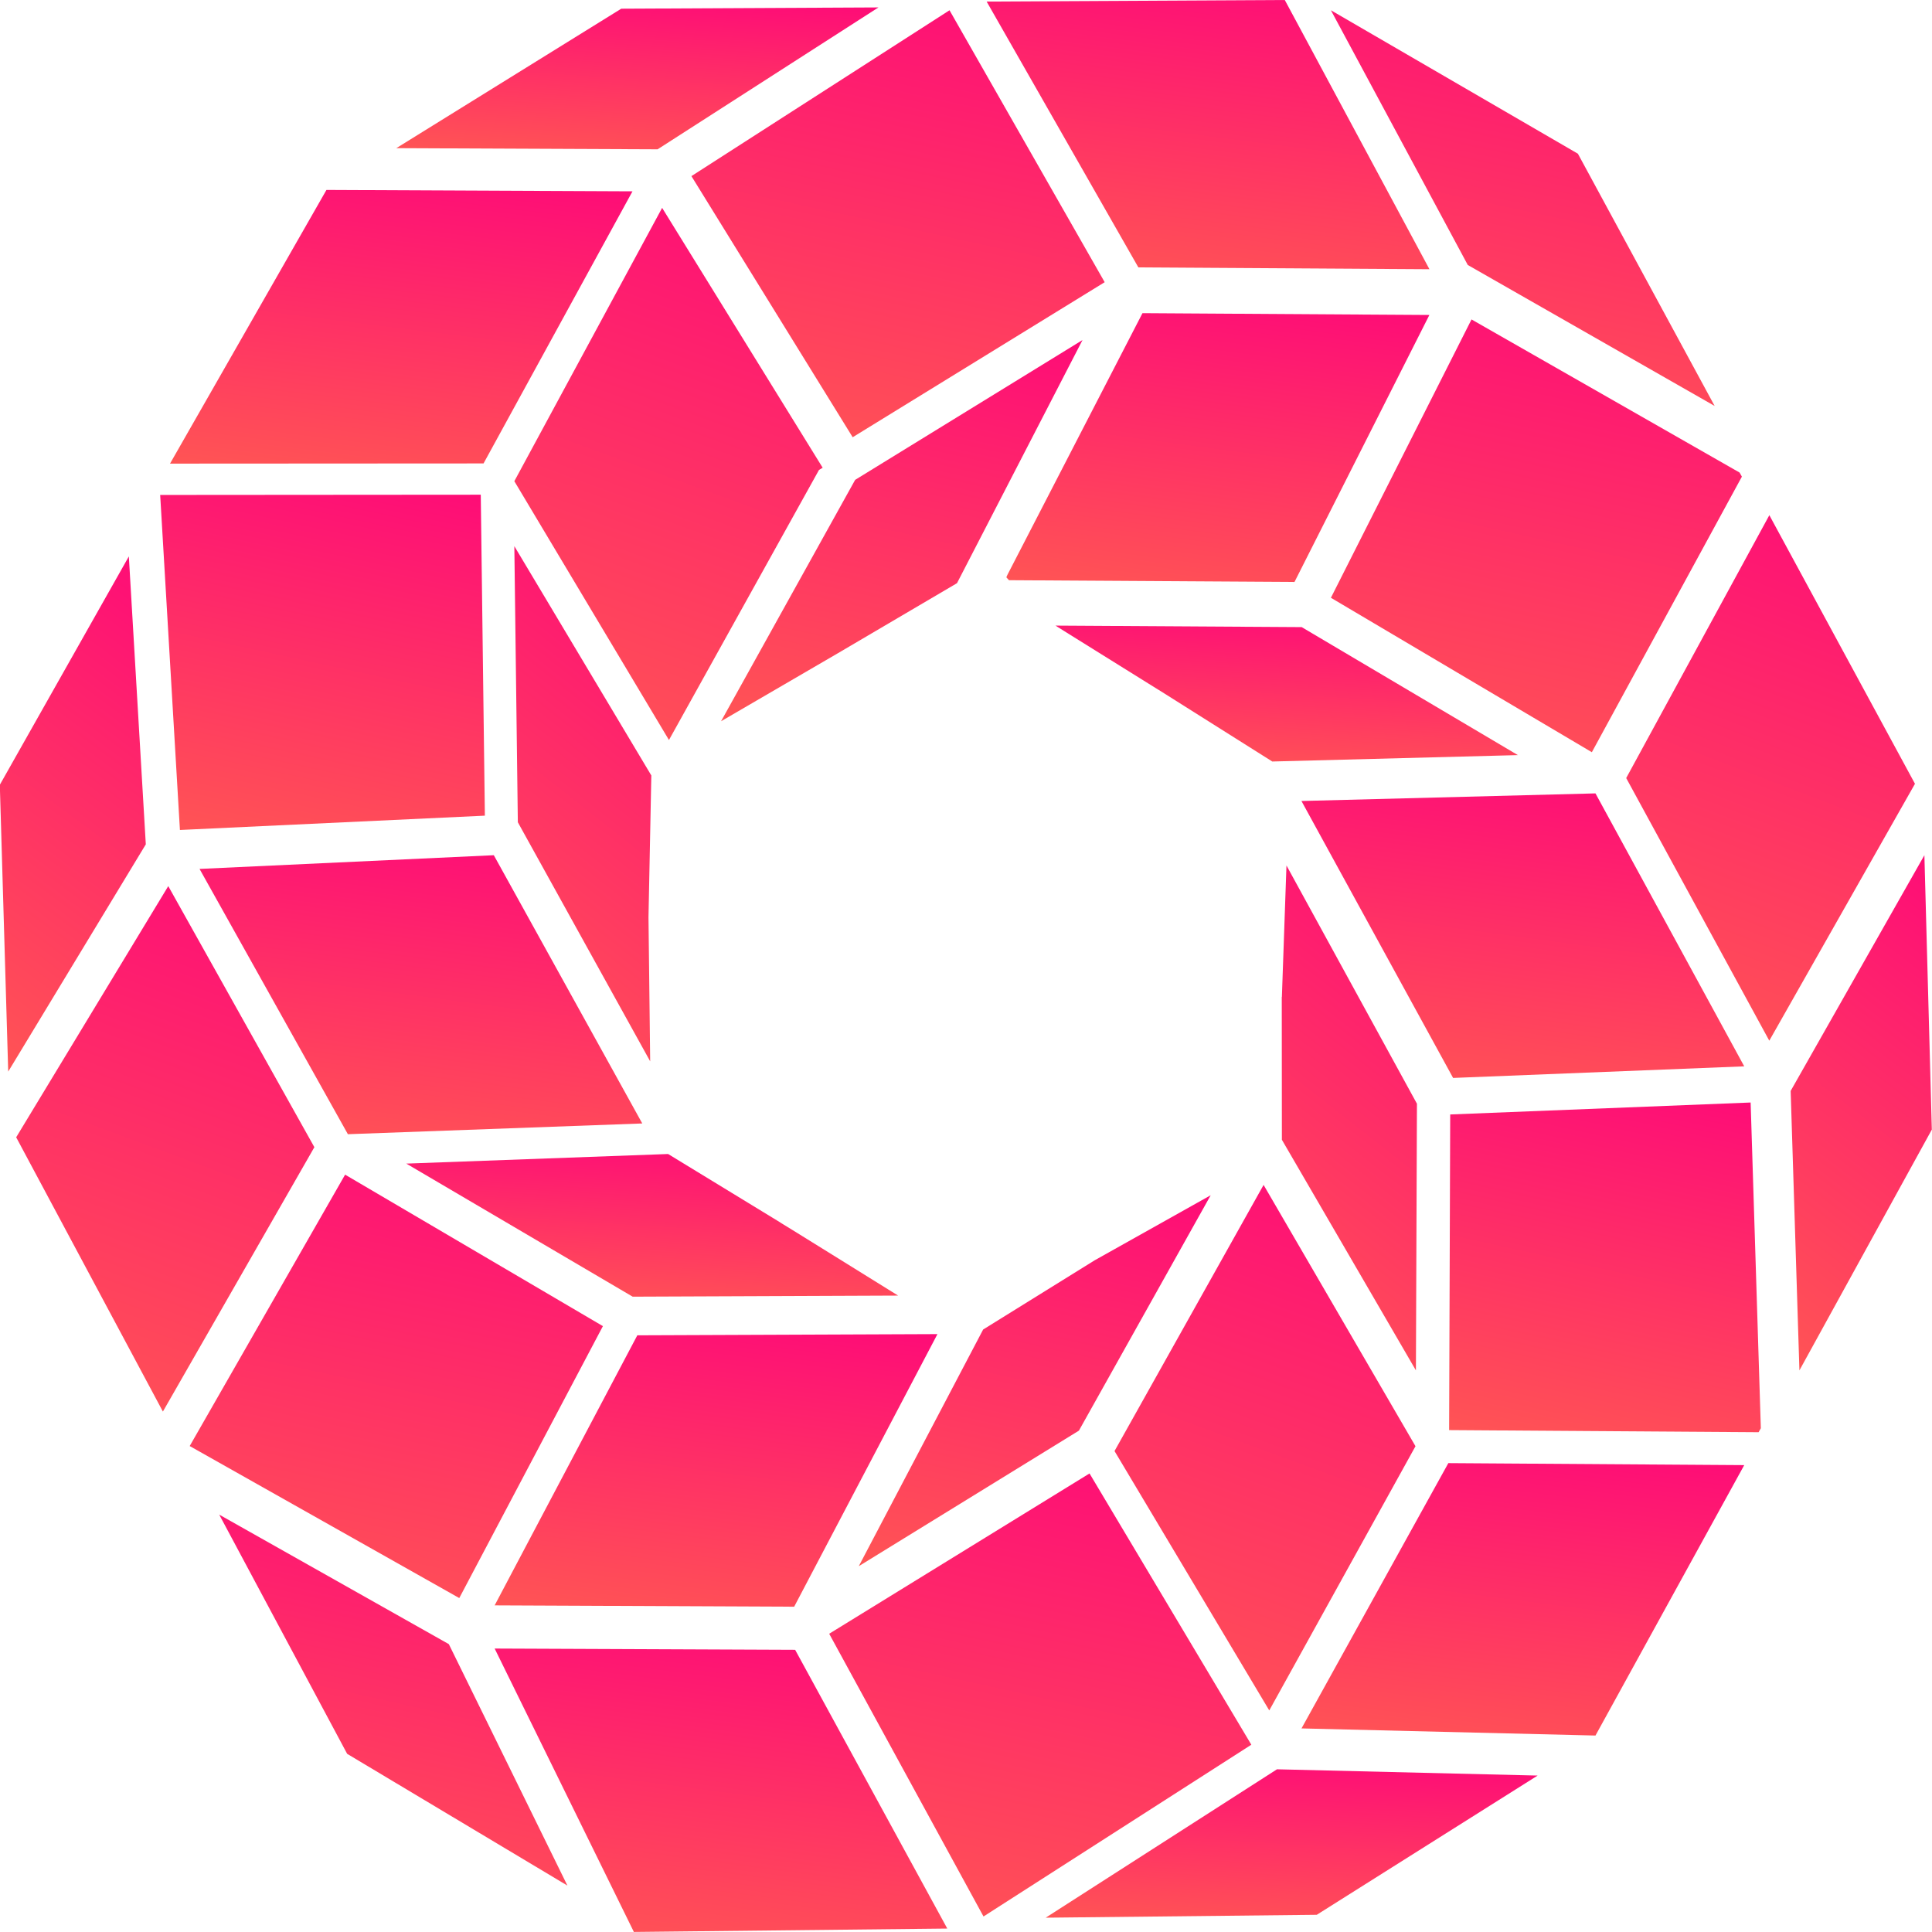 <?xml version="1.0" encoding="UTF-8"?> <svg xmlns="http://www.w3.org/2000/svg" width="32" height="32" viewBox="0 0 32 32" fill="none"> <g clip-path="url(#clip0_272_77)"> <path fill-rule="evenodd" clip-rule="evenodd" d="M29.659 18.069L31.874 14.165L31.997 18.71L29.804 22.698L29.659 18.069Z" fill="url(#paint0_linear_272_77)"></path> <path fill-rule="evenodd" clip-rule="evenodd" d="M26.935 12.887L29.306 8.533L31.718 12.982L29.305 17.237L26.935 12.887Z" fill="url(#paint1_linear_272_77)"></path> <path fill-rule="evenodd" clip-rule="evenodd" d="M22.044 9.901L24.373 5.291L28.813 7.827L28.851 7.895L26.366 12.459L22.044 9.901Z" fill="url(#paint2_linear_272_77)"></path> <path fill-rule="evenodd" clip-rule="evenodd" d="M24.311 4.389L22.044 0.17L26.135 2.546L28.4 6.724L24.311 4.389Z" fill="url(#paint3_linear_272_77)"></path> <path fill-rule="evenodd" clip-rule="evenodd" d="M24.002 23.687L24.02 18.459L28.996 18.261L29.165 23.656L29.128 23.722L24.002 23.687Z" fill="url(#paint4_linear_272_77)"></path> <path fill-rule="evenodd" clip-rule="evenodd" d="M19.222 11.446L19.176 11.418C18.961 11.284 18.056 10.72 17.635 10.458L17.482 10.362L21.56 10.387L25.141 12.507L21.073 12.613L19.222 11.446L19.222 11.446Z" fill="url(#paint5_linear_272_77)"></path> <path fill-rule="evenodd" clip-rule="evenodd" d="M21.557 28.628L23.989 24.234L28.89 24.267L26.426 28.746L21.557 28.628Z" fill="url(#paint6_linear_272_77)"></path> <path fill-rule="evenodd" clip-rule="evenodd" d="M21.556 13.267L26.426 13.141L28.89 17.662L24.068 17.854L21.556 13.267Z" fill="url(#paint7_linear_272_77)"></path> <path fill-rule="evenodd" clip-rule="evenodd" d="M16.712 9.61L16.668 9.562L16.685 9.523L18.923 5.187L23.675 5.217L21.441 9.639L16.712 9.61Z" fill="url(#paint8_linear_272_77)"></path> <path fill-rule="evenodd" clip-rule="evenodd" d="M18.855 4.429L16.342 0.026L21.28 0L23.676 4.459L18.855 4.429Z" fill="url(#paint9_linear_272_77)"></path> <path fill-rule="evenodd" clip-rule="evenodd" d="M21.232 18.878L21.23 16.513H21.232C21.242 16.227 21.308 14.335 21.308 14.335L23.469 18.281L23.452 22.698L21.232 18.878H21.232Z" fill="url(#paint10_linear_272_77)"></path> <path fill-rule="evenodd" clip-rule="evenodd" d="M18.46 24.034L20.929 19.626L23.445 23.954L21.023 28.33L18.46 24.034Z" fill="url(#paint11_linear_272_77)"></path> <path fill-rule="evenodd" clip-rule="evenodd" d="M21.151 29.305L25.468 29.409L21.81 31.715L17.32 31.763L21.151 29.305Z" fill="url(#paint12_linear_272_77)"></path> <path fill-rule="evenodd" clip-rule="evenodd" d="M11.452 2.917L15.727 0.17L18.297 4.674L14.123 7.242L11.452 2.917Z" fill="url(#paint13_linear_272_77)"></path> <path fill-rule="evenodd" clip-rule="evenodd" d="M14.164 7.948L17.93 5.632L15.851 9.659L15.831 9.671L13.877 10.82L11.943 11.946L14.164 7.948Z" fill="url(#paint14_linear_272_77)"></path> <path fill-rule="evenodd" clip-rule="evenodd" d="M16.284 22.021L18.14 20.869H18.141C18.262 20.801 19.323 20.206 19.896 19.885L20.053 19.797L17.87 23.696L14.224 25.941L16.284 22.021V22.021Z" fill="url(#paint15_linear_272_77)"></path> <path fill-rule="evenodd" clip-rule="evenodd" d="M6.564 2.454L10.29 0.144L14.55 0.123L10.892 2.473L6.564 2.454Z" fill="url(#paint16_linear_272_77)"></path> <path fill-rule="evenodd" clip-rule="evenodd" d="M13.734 27.06L18.046 24.405L20.726 28.898L16.29 31.743L13.734 27.06Z" fill="url(#paint17_linear_272_77)"></path> <path fill-rule="evenodd" clip-rule="evenodd" d="M8.519 7.97L10.967 3.443L13.626 7.747L13.565 7.784L11.08 12.257L8.519 7.97H8.519Z" fill="url(#paint18_linear_272_77)"></path> <path fill-rule="evenodd" clip-rule="evenodd" d="M8.577 13.618L8.519 9.046L10.788 12.844L10.741 15.193L10.769 17.579L8.577 13.619V13.618Z" fill="url(#paint19_linear_272_77)"></path> <path fill-rule="evenodd" clip-rule="evenodd" d="M5.407 3.146L10.476 3.169L8.009 7.676L2.816 7.679L5.407 3.146Z" fill="url(#paint20_linear_272_77)"></path> <path fill-rule="evenodd" clip-rule="evenodd" d="M8.193 27.305L13.17 27.326L15.69 31.943L10.499 31.999L8.193 27.305Z" fill="url(#paint21_linear_272_77)"></path> <path fill-rule="evenodd" clip-rule="evenodd" d="M6.728 19.273L11.066 19.114L12.926 20.249L12.925 20.25C12.98 20.282 13.147 20.386 13.721 20.742C13.721 20.742 14.511 21.232 14.716 21.36L14.876 21.459L10.479 21.477L6.728 19.272V19.273Z" fill="url(#paint22_linear_272_77)"></path> <path fill-rule="evenodd" clip-rule="evenodd" d="M3.305 14.392L8.179 14.165L10.638 18.608L5.762 18.786L3.305 14.392Z" fill="url(#paint23_linear_272_77)"></path> <path fill-rule="evenodd" clip-rule="evenodd" d="M8.193 26.59L10.556 22.117L15.527 22.097L13.154 26.612L8.193 26.59Z" fill="url(#paint24_linear_272_77)"></path> <path fill-rule="evenodd" clip-rule="evenodd" d="M3.142 23.951L5.716 19.456L9.986 21.965L7.607 26.469L3.142 23.951Z" fill="url(#paint25_linear_272_77)"></path> <path fill-rule="evenodd" clip-rule="evenodd" d="M2.653 8.198L7.963 8.194L8.031 13.51L2.98 13.747L2.653 8.198Z" fill="url(#paint26_linear_272_77)"></path> <path fill-rule="evenodd" clip-rule="evenodd" d="M5.75 29.049L3.631 25.087L7.434 27.232L9.398 31.231L5.75 29.049Z" fill="url(#paint27_linear_272_77)"></path> <path fill-rule="evenodd" clip-rule="evenodd" d="M0.268 18.837L2.787 14.677L5.207 19.001L2.698 23.38L0.268 18.837Z" fill="url(#paint28_linear_272_77)"></path> <path fill-rule="evenodd" clip-rule="evenodd" d="M-0.003 12.999L2.134 9.216L2.415 13.985L0.136 17.749L-0.003 12.999Z" fill="url(#paint29_linear_272_77)"></path> </g> <defs> <linearGradient id="paint0_linear_272_77" x1="31.997" y1="14.165" x2="26.961" y2="20.728" gradientUnits="userSpaceOnUse"> <stop stop-color="#FE0C77"></stop> <stop offset="1" stop-color="#FF5554"></stop> </linearGradient> <linearGradient id="paint1_linear_272_77" x1="31.718" y1="8.533" x2="28.168" y2="17.811" gradientUnits="userSpaceOnUse"> <stop stop-color="#FE0C77"></stop> <stop offset="1" stop-color="#FF5554"></stop> </linearGradient> <linearGradient id="paint2_linear_272_77" x1="28.851" y1="5.291" x2="27.002" y2="13.641" gradientUnits="userSpaceOnUse"> <stop stop-color="#FE0C77"></stop> <stop offset="1" stop-color="#FF5554"></stop> </linearGradient> <linearGradient id="paint3_linear_272_77" x1="28.4" y1="0.17" x2="26.741" y2="7.82" gradientUnits="userSpaceOnUse"> <stop stop-color="#FE0C77"></stop> <stop offset="1" stop-color="#FF5554"></stop> </linearGradient> <linearGradient id="paint4_linear_272_77" x1="29.165" y1="18.261" x2="27.751" y2="24.62" gradientUnits="userSpaceOnUse"> <stop stop-color="#FE0C77"></stop> <stop offset="1" stop-color="#FF5554"></stop> </linearGradient> <linearGradient id="paint5_linear_272_77" x1="25.141" y1="10.362" x2="24.972" y2="13.102" gradientUnits="userSpaceOnUse"> <stop stop-color="#FE0C77"></stop> <stop offset="1" stop-color="#FF5554"></stop> </linearGradient> <linearGradient id="paint6_linear_272_77" x1="28.89" y1="24.234" x2="28.189" y2="29.657" gradientUnits="userSpaceOnUse"> <stop stop-color="#FE0C77"></stop> <stop offset="1" stop-color="#FF5554"></stop> </linearGradient> <linearGradient id="paint7_linear_272_77" x1="28.89" y1="13.141" x2="28.125" y2="18.797" gradientUnits="userSpaceOnUse"> <stop stop-color="#FE0C77"></stop> <stop offset="1" stop-color="#FF5554"></stop> </linearGradient> <linearGradient id="paint8_linear_272_77" x1="23.675" y1="5.187" x2="22.961" y2="10.532" gradientUnits="userSpaceOnUse"> <stop stop-color="#FE0C77"></stop> <stop offset="1" stop-color="#FF5554"></stop> </linearGradient> <linearGradient id="paint9_linear_272_77" x1="23.676" y1="0" x2="22.99" y2="5.362" gradientUnits="userSpaceOnUse"> <stop stop-color="#FE0C77"></stop> <stop offset="1" stop-color="#FF5554"></stop> </linearGradient> <linearGradient id="paint10_linear_272_77" x1="23.469" y1="14.335" x2="18.505" y2="20.655" gradientUnits="userSpaceOnUse"> <stop stop-color="#FE0C77"></stop> <stop offset="1" stop-color="#FF5554"></stop> </linearGradient> <linearGradient id="paint11_linear_272_77" x1="23.445" y1="19.626" x2="20.003" y2="28.999" gradientUnits="userSpaceOnUse"> <stop stop-color="#FE0C77"></stop> <stop offset="1" stop-color="#FF5554"></stop> </linearGradient> <linearGradient id="paint12_linear_272_77" x1="25.468" y1="29.305" x2="25.279" y2="32.297" gradientUnits="userSpaceOnUse"> <stop stop-color="#FE0C77"></stop> <stop offset="1" stop-color="#FF5554"></stop> </linearGradient> <linearGradient id="paint13_linear_272_77" x1="18.297" y1="0.17" x2="16.504" y2="8.422" gradientUnits="userSpaceOnUse"> <stop stop-color="#FE0C77"></stop> <stop offset="1" stop-color="#FF5554"></stop> </linearGradient> <linearGradient id="paint14_linear_272_77" x1="17.93" y1="5.632" x2="16.298" y2="12.986" gradientUnits="userSpaceOnUse"> <stop stop-color="#FE0C77"></stop> <stop offset="1" stop-color="#FF5554"></stop> </linearGradient> <linearGradient id="paint15_linear_272_77" x1="20.053" y1="19.797" x2="18.467" y2="26.953" gradientUnits="userSpaceOnUse"> <stop stop-color="#FE0C77"></stop> <stop offset="1" stop-color="#FF5554"></stop> </linearGradient> <linearGradient id="paint16_linear_272_77" x1="14.55" y1="0.123" x2="14.372" y2="2.984" gradientUnits="userSpaceOnUse"> <stop stop-color="#FE0C77"></stop> <stop offset="1" stop-color="#FF5554"></stop> </linearGradient> <linearGradient id="paint17_linear_272_77" x1="20.726" y1="24.405" x2="18.838" y2="32.956" gradientUnits="userSpaceOnUse"> <stop stop-color="#FE0C77"></stop> <stop offset="1" stop-color="#FF5554"></stop> </linearGradient> <linearGradient id="paint18_linear_272_77" x1="13.626" y1="3.443" x2="10.171" y2="12.961" gradientUnits="userSpaceOnUse"> <stop stop-color="#FE0C77"></stop> <stop offset="1" stop-color="#FF5554"></stop> </linearGradient> <linearGradient id="paint19_linear_272_77" x1="10.788" y1="9.046" x2="5.714" y2="15.461" gradientUnits="userSpaceOnUse"> <stop stop-color="#FE0C77"></stop> <stop offset="1" stop-color="#FF5554"></stop> </linearGradient> <linearGradient id="paint20_linear_272_77" x1="10.476" y1="3.146" x2="9.797" y2="8.602" gradientUnits="userSpaceOnUse"> <stop stop-color="#FE0C77"></stop> <stop offset="1" stop-color="#FF5554"></stop> </linearGradient> <linearGradient id="paint21_linear_272_77" x1="15.69" y1="27.305" x2="14.947" y2="32.944" gradientUnits="userSpaceOnUse"> <stop stop-color="#FE0C77"></stop> <stop offset="1" stop-color="#FF5554"></stop> </linearGradient> <linearGradient id="paint22_linear_272_77" x1="14.876" y1="19.114" x2="14.7" y2="21.991" gradientUnits="userSpaceOnUse"> <stop stop-color="#FE0C77"></stop> <stop offset="1" stop-color="#FF5554"></stop> </linearGradient> <linearGradient id="paint23_linear_272_77" x1="10.638" y1="14.165" x2="9.903" y2="19.714" gradientUnits="userSpaceOnUse"> <stop stop-color="#FE0C77"></stop> <stop offset="1" stop-color="#FF5554"></stop> </linearGradient> <linearGradient id="paint24_linear_272_77" x1="15.527" y1="22.097" x2="14.824" y2="27.523" gradientUnits="userSpaceOnUse"> <stop stop-color="#FE0C77"></stop> <stop offset="1" stop-color="#FF5554"></stop> </linearGradient> <linearGradient id="paint25_linear_272_77" x1="9.986" y1="19.456" x2="8.221" y2="27.646" gradientUnits="userSpaceOnUse"> <stop stop-color="#FE0C77"></stop> <stop offset="1" stop-color="#FF5554"></stop> </linearGradient> <linearGradient id="paint26_linear_272_77" x1="8.031" y1="8.194" x2="6.624" y2="14.674" gradientUnits="userSpaceOnUse"> <stop stop-color="#FE0C77"></stop> <stop offset="1" stop-color="#FF5554"></stop> </linearGradient> <linearGradient id="paint27_linear_272_77" x1="9.398" y1="25.087" x2="7.797" y2="32.236" gradientUnits="userSpaceOnUse"> <stop stop-color="#FE0C77"></stop> <stop offset="1" stop-color="#FF5554"></stop> </linearGradient> <linearGradient id="paint28_linear_272_77" x1="5.207" y1="14.677" x2="1.741" y2="24.028" gradientUnits="userSpaceOnUse"> <stop stop-color="#FE0C77"></stop> <stop offset="1" stop-color="#FF5554"></stop> </linearGradient> <linearGradient id="paint29_linear_272_77" x1="2.415" y1="9.216" x2="-2.575" y2="15.94" gradientUnits="userSpaceOnUse"> <stop stop-color="#FE0C77"></stop> <stop offset="1" stop-color="#FF5554"></stop> </linearGradient> <clipPath id="clip0_272_77"> <rect width="32" height="32" fill="white"></rect> </clipPath> </defs> </svg> 